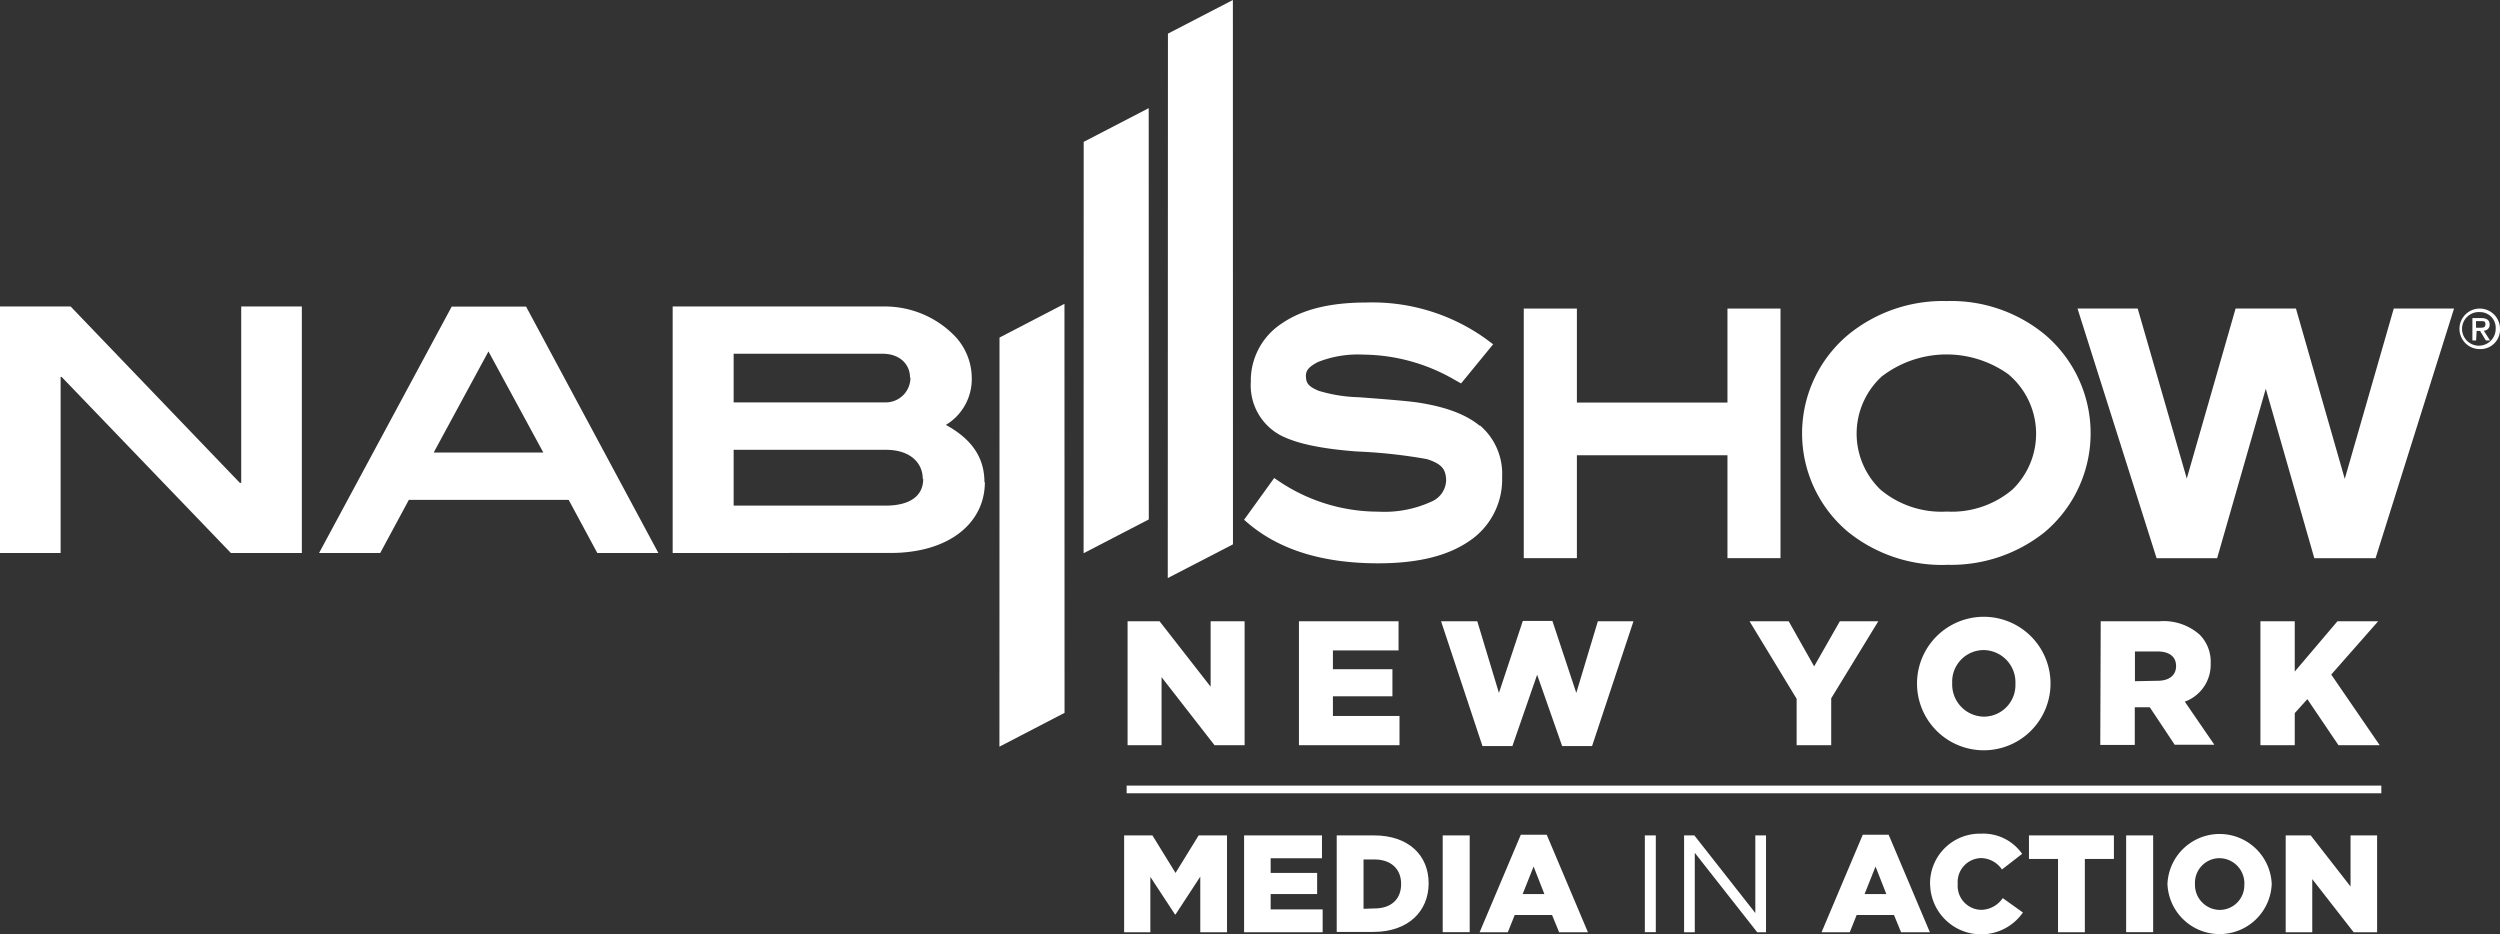 <svg id="Layer_1" data-name="Layer 1" xmlns="http://www.w3.org/2000/svg" xmlns:xlink="http://www.w3.org/1999/xlink" viewBox="0 0 289.89 108.32"><rect x="0" y="0" width="289.89" height="108.32" fill="#333333" stroke="none"/><defs><style>.cls-1,.cls-5{fill:none;}.cls-2{fill:#fff;}.cls-3{clip-path:url(#clip-path);}.cls-4{clip-path:url(#clip-path-2);}.cls-5{stroke:#fff;stroke-miterlimit:10;stroke-width:0.89px;}</style><clipPath id="clip-path" transform="translate(-41 -576.62)"><rect class="cls-1" x="36" y="552.84" width="314.21" height="169.6"/></clipPath><clipPath id="clip-path-2" transform="translate(-41 -576.62)"><rect class="cls-1" x="41" y="576.62" width="289.89" height="108.32"/></clipPath></defs><title>NABSHOWNY_logo</title><polygon class="cls-2" points="200.31 64.72 200.31 52.79 182.85 52.79 182.85 64.72 176.69 64.72 176.69 35.78 182.85 35.78 182.85 46.68 200.31 46.68 200.31 35.78 206.46 35.78 206.46 64.72 200.31 64.72"/><g class="cls-3"><path class="cls-2" d="M266.74,642.12a17.37,17.37,0,0,1-11.47-3.84,14.91,14.91,0,0,1,.07-22.87,17.33,17.33,0,0,1,11.4-3.88,17.1,17.1,0,0,1,11.37,3.88,15,15,0,0,1,0,22.9,17.37,17.37,0,0,1-11.38,3.8Zm-7.6-21.79a9,9,0,0,0-.07,13.08,11,11,0,0,0,7.67,2.53,10.89,10.89,0,0,0,7.61-2.55,9,9,0,0,0-.48-13.38,12.33,12.33,0,0,0-14.73.31" transform="translate(-41 -576.62)"/><polygon class="cls-2" points="268.36 64.73 262.73 45.08 257.09 64.73 250.07 64.73 240.9 35.78 247.88 35.78 253.57 55.49 259.23 35.78 266.23 35.78 271.89 55.53 277.57 35.78 284.56 35.78 275.46 64.73 268.36 64.73"/></g><g class="cls-4"><path class="cls-2" d="M212.6,626c-1.7-1.4-4.14-2.25-7.3-2.72-1.14-.16-3.37-.35-6.76-.6a17.4,17.4,0,0,1-4.65-.75c-1.2-.51-1.42-.9-1.46-1.61s.28-1.14,1.39-1.72a12.6,12.6,0,0,1,5.28-.86,21.38,21.38,0,0,1,10.55,2.91l.77.43.56-.68,3.16-3.86-.89-.66a22.59,22.59,0,0,0-13.85-4.18c-4,0-7.28.74-9.68,2.37a7.92,7.92,0,0,0-3.68,6.84,6.56,6.56,0,0,0,3.38,6.15c1.89,1,4.8,1.6,8.9,1.91a60.11,60.11,0,0,1,8.16.89c1.72.57,2.15,1.16,2.21,2.4a2.77,2.77,0,0,1-1.72,2.53,13,13,0,0,1-6.13,1.16,20.64,20.64,0,0,1-11.76-3.68l-.33-.22-3.49,4.84.31.27c3.71,3.23,8.84,4.78,15.23,4.78,4.42,0,7.92-.79,10.48-2.52a8.59,8.59,0,0,0,3.9-7.47,7.38,7.38,0,0,0-2.57-6" transform="translate(-41 -576.62)"/><polygon class="cls-2" points="26.77 64.12 7.15 43.71 7.03 43.71 7.03 64.12 0 64.12 0 35.54 8.19 35.54 27.81 55.99 27.97 55.99 27.97 35.54 35 35.54 35 64.12 26.77 64.12"/></g><g class="cls-3"><path class="cls-2" d="M110.26,640.74l-3.32-6.16H88.41l-3.32,6.16H78l15.38-28.57H102l15.34,28.57ZM97.64,617.37l-6.35,11.72H104Z" transform="translate(-41 -576.62)"/><path class="cls-2" d="M155.2,632.53c0,4.74-4.15,8.21-10.95,8.21H119V612.16h24.41a11.31,11.31,0,0,1,8.27,3.39,7.1,7.1,0,0,1,2,4.85,6.19,6.19,0,0,1-3,5.49c2.88,1.58,4.47,3.67,4.47,6.63m-8.63-12.12c0-1.62-1.28-2.76-3.16-2.76H126.07v5.64h17.62a2.86,2.86,0,0,0,2.88-2.88M148,632.17c0-2-1.6-3.39-4.24-3.39H126.07v6.47h17.62c2.84,0,4.36-1.14,4.36-3.08" transform="translate(-41 -576.62)"/></g><g class="cls-4"><polygon class="cls-2" points="123.44 82.66 123.43 35.23 115.9 39.14 115.89 86.58 123.44 82.66"/><polygon class="cls-2" points="135.43 3.9 135.41 67.03 142.97 63.12 142.96 0 135.43 3.9"/></g><g class="cls-3"><polygon class="cls-2" points="125.66 16.45 125.65 64.15 133.21 60.23 133.2 12.54 125.66 16.45"/><polygon class="cls-2" points="130.75 72.04 134.46 72.04 140.38 79.63 140.38 72.04 144.32 72.04 144.32 86.41 140.83 86.41 134.69 78.52 134.69 86.41 130.75 86.41 130.75 72.04"/><polygon class="cls-2" points="150.62 72.04 162.17 72.04 162.17 75.42 154.56 75.42 154.56 77.6 161.46 77.6 161.46 80.74 154.56 80.74 154.56 83.02 162.28 83.02 162.28 86.41 150.62 86.41 150.62 72.04"/><polygon class="cls-2" points="167.1 72.04 171.3 72.04 173.81 80.35 176.58 72 180.01 72 182.78 80.35 185.28 72.04 189.41 72.04 184.61 86.51 181.14 86.51 178.24 78.24 175.37 86.51 171.9 86.51 167.1 72.04"/><polygon class="cls-2" points="208.33 81.03 202.87 72.04 207.41 72.04 210.36 77.27 213.34 72.04 217.8 72.04 212.34 80.97 212.34 86.41 208.33 86.41 208.33 81.03"/><path class="cls-2" d="M263.29,655.88v0a7.74,7.74,0,0,1,15.48,0v0a7.74,7.74,0,0,1-15.48,0m11.41,0v0A3.73,3.73,0,0,0,271,652a3.66,3.66,0,0,0-3.63,3.84v0a3.73,3.73,0,0,0,3.67,3.88,3.67,3.67,0,0,0,3.66-3.84" transform="translate(-41 -576.62)"/><path class="cls-2" d="M284.59,648.66h6.8a6.28,6.28,0,0,1,4.68,1.56,4.45,4.45,0,0,1,1.27,3.35v0a4.55,4.55,0,0,1-3,4.41l3.43,5h-4.6l-2.89-4.35h-1.74V663h-4Zm6.61,6.9c1.35,0,2.13-.66,2.13-1.7v0c0-1.13-.82-1.7-2.16-1.7h-2.61v3.45Z" transform="translate(-41 -576.62)"/><polygon class="cls-2" points="262.11 72.04 266.09 72.04 266.09 77.87 271.04 72.04 275.76 72.04 270.32 78.22 275.94 86.41 271.16 86.41 267.55 81.07 266.09 82.69 266.09 86.41 262.11 86.41 262.11 72.04"/><path class="cls-2" d="M328.6,614.62c.32,0,.6,0,.6-.41s-.31-.35-.57-.35h-.52v.76Zm-.48,1.48h-.43v-2.6h1c.63,0,1,.22,1,.75a.67.67,0,0,1-.68.71l.73,1.14h-.49l-.67-1.11h-.4Zm.47-3.29a1.95,1.95,0,1,0,1.8,1.94,1.82,1.82,0,0,0-1.8-1.94m0,4.29a2.35,2.35,0,1,1,2.3-2.35,2.26,2.26,0,0,1-2.3,2.35" transform="translate(-41 -576.62)"/><polygon class="cls-2" points="130.35 96.87 133.63 96.87 136.31 101.22 138.99 96.87 142.28 96.87 142.28 108.1 139.18 108.1 139.18 101.65 136.31 106.04 136.25 106.04 133.39 101.68 133.39 108.1 130.35 108.1 130.35 96.87"/><polygon class="cls-2" points="144.26 96.87 153.29 96.87 153.29 99.52 147.34 99.52 147.34 101.22 152.73 101.22 152.73 103.67 147.34 103.67 147.34 105.45 153.37 105.45 153.37 108.1 144.26 108.1 144.26 96.87"/><path class="cls-2" d="M196,673.49h4.33c4,0,6.33,2.31,6.33,5.55v0c0,3.24-2.36,5.64-6.4,5.64H196Zm4.38,8.47c1.86,0,3.09-1,3.09-2.84v0c0-1.8-1.24-2.84-3.09-2.84h-1.27V682Z" transform="translate(-41 -576.62)"/><rect class="cls-2" x="167.29" y="96.87" width="3.13" height="11.22"/><path class="cls-2" d="M217.35,673.41h3l4.78,11.31h-3.34l-.82-2h-4.33l-.8,2h-3.27Zm2.73,6.88-1.25-3.19-1.27,3.19Z" transform="translate(-41 -576.62)"/><rect class="cls-2" x="190.73" y="96.87" width="1.27" height="11.22"/><polygon class="cls-2" points="195.28 96.87 196.47 96.87 203.54 105.87 203.54 96.87 204.78 96.87 204.78 108.1 203.76 108.1 196.52 98.89 196.52 108.1 195.28 108.1 195.28 96.87"/><path class="cls-2" d="M257,673.41h3l4.78,11.31h-3.34l-.82-2h-4.33l-.8,2h-3.27Zm2.73,6.88-1.25-3.19-1.27,3.19Z" transform="translate(-41 -576.62)"/><path class="cls-2" d="M264.8,679.13v0a5.77,5.77,0,0,1,5.92-5.84,5.5,5.5,0,0,1,4.76,2.34l-2.34,1.81a3,3,0,0,0-2.45-1.32,2.78,2.78,0,0,0-2.68,3v0a2.78,2.78,0,0,0,2.68,3,3.07,3.07,0,0,0,2.54-1.36l2.34,1.67a5.91,5.91,0,0,1-10.76-3.27" transform="translate(-41 -576.62)"/><polygon class="cls-2" points="238.64 99.6 235.27 99.6 235.27 96.87 245.12 96.87 245.12 99.6 241.75 99.6 241.75 108.1 238.64 108.1 238.64 99.6"/><rect class="cls-2" x="246.54" y="96.87" width="3.13" height="11.22"/><path class="cls-2" d="M292.33,679.13v0a6.05,6.05,0,0,1,12.09,0v0a6.05,6.05,0,0,1-12.09,0m8.92,0v0a2.92,2.92,0,0,0-2.89-3,2.86,2.86,0,0,0-2.84,3v0a2.91,2.91,0,0,0,2.87,3,2.86,2.86,0,0,0,2.85-3" transform="translate(-41 -576.62)"/><polygon class="cls-2" points="265.04 96.87 267.94 96.87 272.56 102.8 272.56 96.87 275.64 96.87 275.64 108.1 272.92 108.1 268.12 101.94 268.12 108.1 265.04 108.1 265.04 96.87"/><line class="cls-5" x1="130.64" y1="91.54" x2="276.13" y2="91.54"/></g></svg>